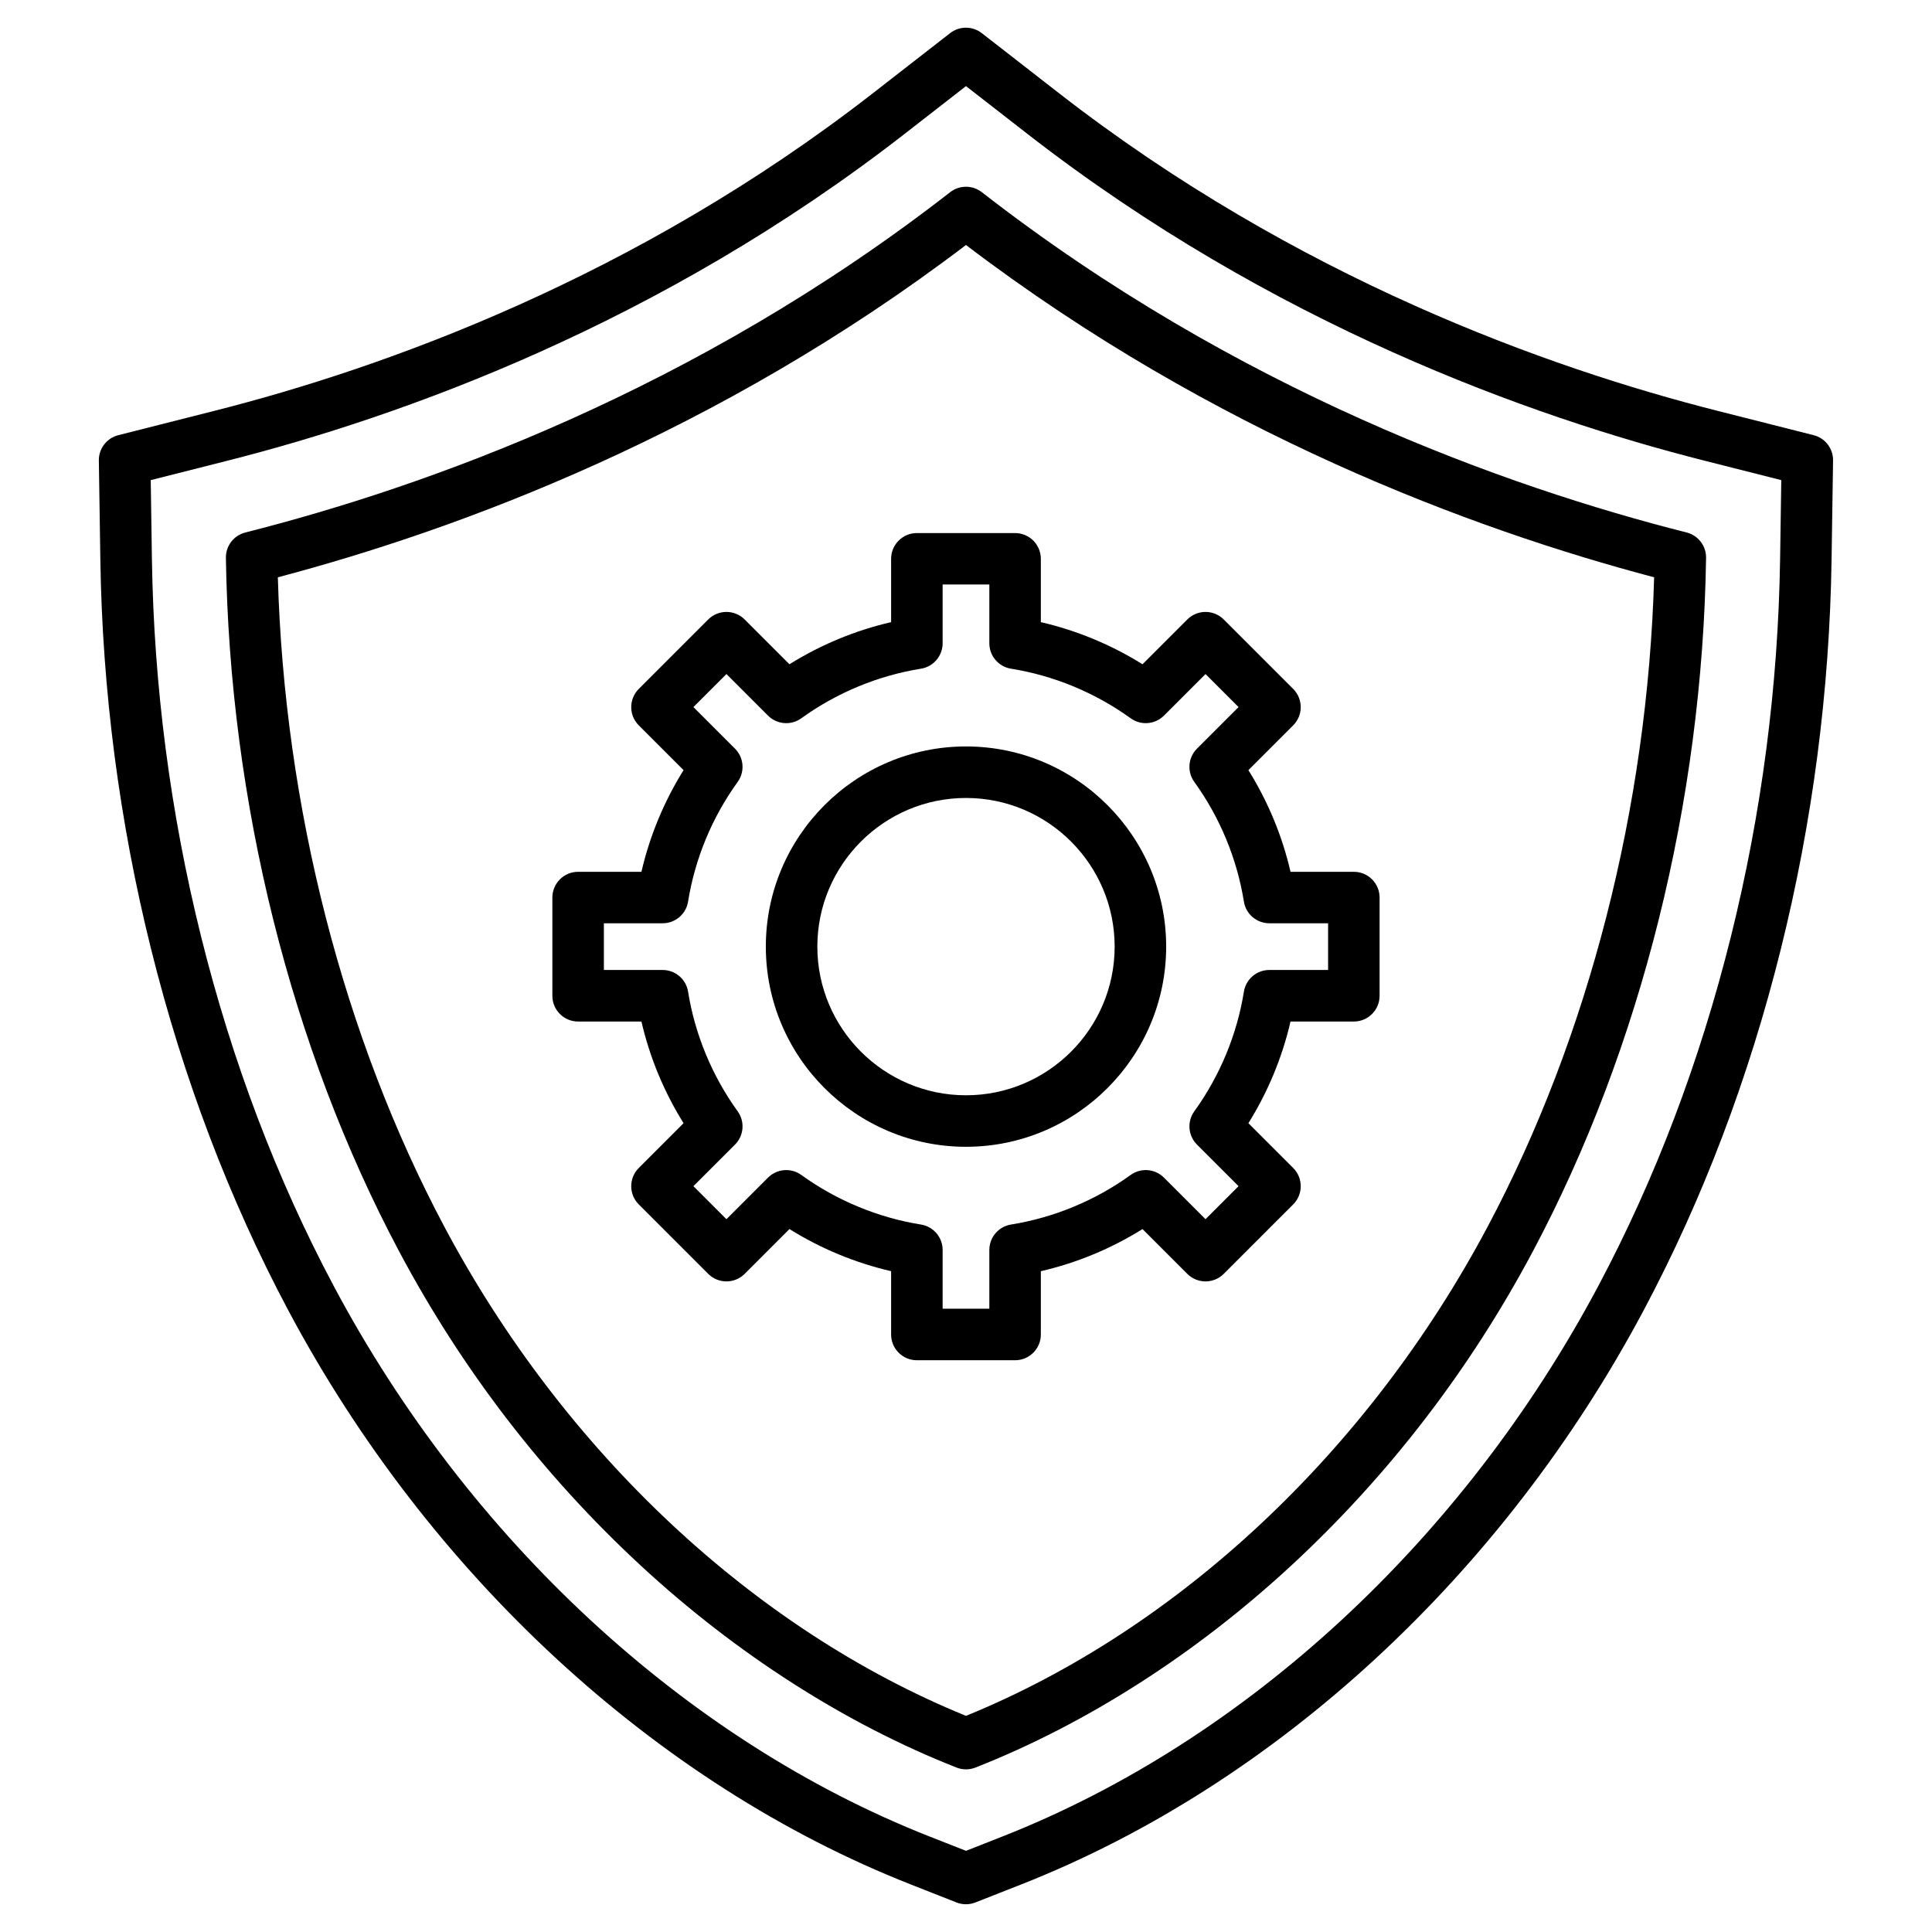 <?xml version="1.0" encoding="UTF-8"?>
<!-- Uploaded to: ICON Repo, www.iconrepo.com, Generator: ICON Repo Mixer Tools -->
<svg fill="#000000" width="800px" height="800px" version="1.1" viewBox="144 144 512 512" xmlns="http://www.w3.org/2000/svg">
 <g>
  <path d="m400 648.65c-0.848 0-1.695-0.16-2.5-0.473l-12.188-4.797c-67.512-26.582-127.63-82.051-164.95-152.19-15.613-29.352-27.84-61.555-36.336-95.719-8.395-33.742-12.91-68.441-13.434-103.13l-0.395-26.293c-0.047-3.164 2.082-5.941 5.148-6.719l25.492-6.457c44.848-11.355 111.54-35.184 174.53-84.199l20.43-15.895c2.465-1.918 5.918-1.918 8.383 0l20.43 15.895c62.996 49.012 129.68 72.84 174.53 84.199l25.492 6.457c3.066 0.777 5.199 3.555 5.148 6.719l-0.395 26.293c-0.52 34.691-5.039 69.391-13.43 103.13-8.492 34.16-20.719 66.367-36.336 95.719-37.312 70.137-97.434 125.61-164.95 152.19l-12.188 4.797c-0.801 0.309-1.648 0.469-2.496 0.469zm-9.688-17.973 9.688 3.812 9.688-3.812c64.531-25.41 122.08-78.586 157.89-145.9 15.09-28.367 26.914-59.523 35.141-92.602 8.141-32.73 12.523-66.391 13.027-100.04l0.312-20.898-20.258-5.129c-46.113-11.676-114.7-36.191-179.56-86.656l-16.242-12.633-16.234 12.633c-64.863 50.465-133.45 74.98-179.56 86.656l-20.258 5.129 0.312 20.898c0.504 33.648 4.887 67.309 13.027 100.04 8.219 33.074 20.043 64.23 35.133 92.594 35.809 67.316 93.359 120.5 157.89 145.91z"/>
  <path d="m400 612.9c-0.848 0-1.695-0.16-2.5-0.473-29.434-11.59-58.395-30.117-83.75-53.586-25.762-23.84-47.301-51.859-64.012-83.277-28.609-53.781-44.898-119.03-45.871-183.73-0.047-3.164 2.082-5.941 5.148-6.719 47.93-12.137 119.25-37.637 186.79-90.188 2.465-1.918 5.918-1.918 8.383 0 67.547 52.551 138.86 78.051 186.79 90.188 3.066 0.777 5.199 3.555 5.148 6.719-0.973 64.699-17.262 129.95-45.871 183.73-16.715 31.414-38.25 59.434-64.012 83.277-25.352 23.465-54.312 41.996-83.75 53.586-0.801 0.312-1.648 0.473-2.496 0.473zm-182.37-315.91c1.73 60.805 17.332 121.74 44.156 172.16 31.68 59.547 81.945 106.63 138.21 129.57 56.266-22.941 106.53-70.023 138.21-129.57 26.824-50.422 42.43-111.36 44.156-172.16-48.043-12.695-116.65-38.09-182.37-88.062-65.711 49.977-134.32 75.363-182.36 88.062z"/>
  <path d="m413.01 504.48h-26.031c-3.769 0-6.824-3.055-6.824-6.824v-16.781c-9.504-2.195-18.652-5.988-26.941-11.164l-11.871 11.875c-1.281 1.281-3.016 2-4.828 2-1.809 0-3.547-0.719-4.828-2l-18.406-18.406c-2.664-2.664-2.664-6.988 0-9.652l11.871-11.871c-5.18-8.289-8.973-17.438-11.164-26.941h-16.781c-3.769 0-6.824-3.055-6.824-6.824v-26.031c0-3.769 3.055-6.824 6.824-6.824h16.781c2.195-9.504 5.988-18.652 11.164-26.941l-11.871-11.871c-2.664-2.664-2.664-6.988 0-9.652l18.406-18.406c1.281-1.281 3.016-2 4.828-2 1.809 0 3.547 0.719 4.828 2l11.871 11.871c8.289-5.18 17.438-8.973 26.941-11.164v-16.781c0-3.769 3.055-6.824 6.824-6.824h26.031c3.769 0 6.824 3.055 6.824 6.824v16.781c9.504 2.195 18.652 5.988 26.941 11.164l11.871-11.871c1.281-1.281 3.016-2 4.828-2 1.809 0 3.547 0.719 4.828 2l18.406 18.406c2.664 2.664 2.664 6.988 0 9.652l-11.871 11.871c5.18 8.289 8.973 17.438 11.164 26.941h16.781c3.769 0 6.824 3.055 6.824 6.824v26.031c0 3.769-3.055 6.824-6.824 6.824h-16.781c-2.195 9.504-5.988 18.652-11.164 26.941l11.871 11.871c2.664 2.664 2.664 6.988 0 9.652l-18.406 18.406c-1.281 1.281-3.016 2-4.828 2-1.809 0-3.547-0.719-4.828-2l-11.871-11.871c-8.289 5.18-17.438 8.973-26.941 11.164v16.781c0.004 3.762-3.051 6.82-6.824 6.82zm-19.203-13.652h12.379v-15.574c0-3.352 2.434-6.207 5.742-6.738 11.375-1.828 22.34-6.371 31.707-13.141 2.715-1.965 6.457-1.664 8.824 0.707l11.016 11.016 8.754-8.754-11.016-11.016c-2.371-2.371-2.668-6.109-0.707-8.824 6.769-9.367 11.316-20.336 13.141-31.707 0.531-3.309 3.387-5.742 6.738-5.742h15.574v-12.379h-15.574c-3.352 0-6.207-2.434-6.738-5.742-1.828-11.375-6.371-22.34-13.141-31.711-1.965-2.719-1.664-6.457 0.707-8.824l11.016-11.016-8.754-8.754-11.016 11.016c-2.371 2.371-6.109 2.668-8.824 0.707-9.367-6.769-20.336-11.316-31.707-13.141-3.309-0.531-5.742-3.387-5.742-6.738v-15.574h-12.379v15.574c0 3.352-2.434 6.207-5.742 6.738-11.375 1.828-22.34 6.371-31.707 13.141-2.719 1.965-6.457 1.664-8.824-0.707l-11.016-11.016-8.754 8.754 11.016 11.016c2.371 2.371 2.668 6.109 0.707 8.824-6.769 9.367-11.316 20.336-13.141 31.711-0.531 3.309-3.387 5.742-6.738 5.742h-15.574v12.379h15.574c3.352 0 6.207 2.434 6.738 5.742 1.828 11.375 6.371 22.34 13.141 31.707 1.965 2.719 1.664 6.457-0.707 8.824l-11.016 11.016 8.754 8.754 11.016-11.016c2.371-2.371 6.109-2.668 8.824-0.707 9.367 6.769 20.336 11.316 31.707 13.141 3.309 0.531 5.742 3.387 5.742 6.738z"/>
  <path d="m400 447.91c-29.25 0-53.047-23.797-53.047-53.047s23.797-53.047 53.047-53.047 53.047 23.797 53.047 53.047c-0.004 29.25-23.797 53.047-53.047 53.047zm0-92.441c-21.723 0-39.395 17.672-39.395 39.395s17.672 39.395 39.395 39.395 39.395-17.672 39.395-39.395-17.672-39.395-39.395-39.395z"/>
 </g>
</svg>